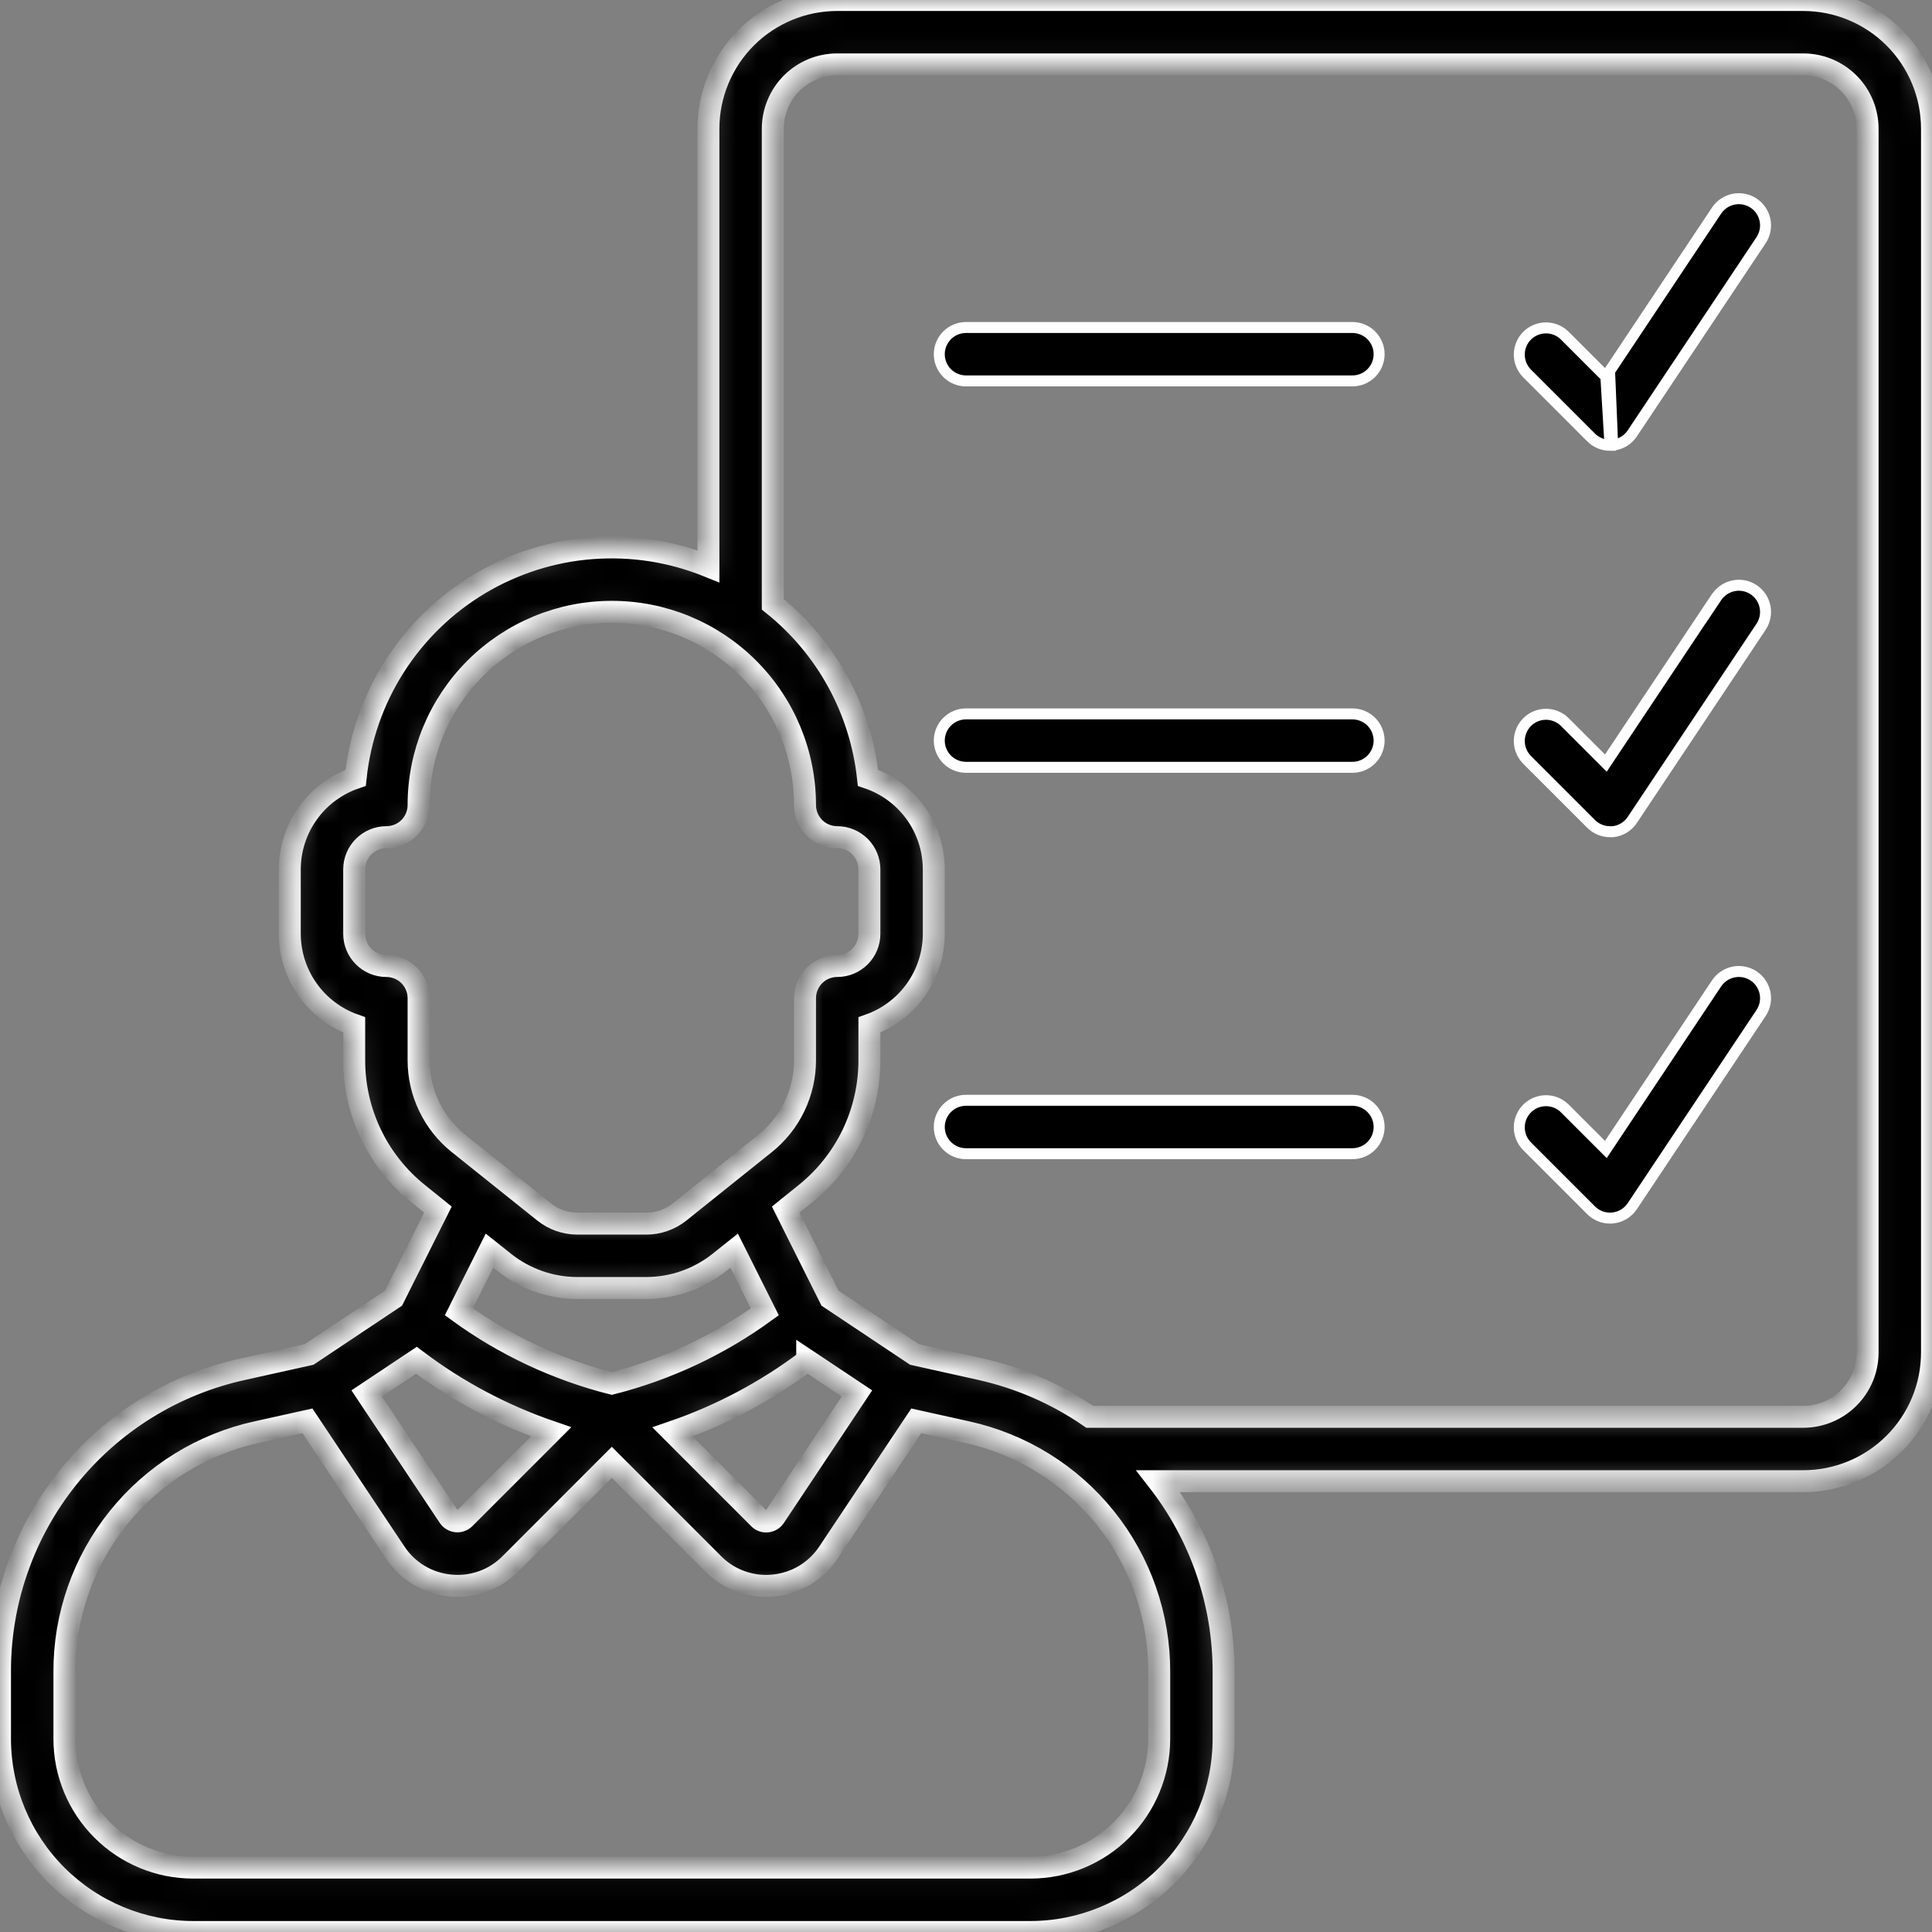 <svg xmlns="http://www.w3.org/2000/svg" width="88" height="88" viewBox="0 0 88 88" fill="none"><rect x="0" y="0" width="88" height="88" fill="#808080" stroke="none"/><g clip-path="url(#clip0_5_141)"><mask id="path-1-inside-1_5_141" fill="white"><path d="M82.133 0H38.133C36.578 0 35.085 0.618 33.985 1.718C32.885 2.819 32.267 4.311 32.267 5.867V25.794C30.583 25.111 28.764 24.828 26.952 24.968C25.141 25.108 23.387 25.668 21.828 26.602C20.27 27.536 18.95 28.82 17.973 30.352C16.996 31.884 16.388 33.622 16.198 35.429C15.325 35.724 14.566 36.284 14.029 37.032C13.491 37.781 13.201 38.679 13.2 39.6V42.533C13.201 43.443 13.484 44.33 14.009 45.073C14.534 45.816 15.276 46.378 16.134 46.682V48.281C16.13 49.454 16.392 50.612 16.9 51.67C17.408 52.727 18.149 53.655 19.067 54.386L19.947 55.094L17.924 59.129L14.08 61.694L11.079 62.361C7.929 63.046 5.11 64.791 3.093 67.306C1.076 69.821 -0.016 72.952 0 76.176V79.2C0.003 81.533 0.93 83.77 2.58 85.42C4.23 87.07 6.467 87.998 8.8 88H46.934C49.267 87.998 51.504 87.07 53.154 85.42C54.803 83.77 55.731 81.533 55.733 79.2V76.176C55.742 73.022 54.694 69.956 52.758 67.467H82.133C83.689 67.467 85.182 66.849 86.282 65.748C87.382 64.648 88 63.156 88 61.6V5.867C88 4.311 87.382 2.819 86.282 1.718C85.182 0.618 83.689 0 82.133 0ZM19.067 48.281V45.467C19.067 45.078 18.912 44.705 18.637 44.43C18.362 44.154 17.989 44 17.6 44C17.211 44 16.838 43.846 16.563 43.57C16.288 43.295 16.134 42.922 16.134 42.533V39.6C16.134 39.211 16.288 38.838 16.563 38.563C16.838 38.288 17.211 38.133 17.6 38.133C17.989 38.133 18.362 37.979 18.637 37.704C18.912 37.429 19.067 37.056 19.067 36.667C19.067 34.333 19.994 32.094 21.644 30.444C23.295 28.794 25.533 27.867 27.867 27.867C30.201 27.867 32.439 28.794 34.089 30.444C35.74 32.094 36.667 34.333 36.667 36.667C36.667 37.056 36.821 37.429 37.096 37.704C37.371 37.979 37.745 38.133 38.133 38.133C38.523 38.133 38.895 38.288 39.171 38.563C39.446 38.838 39.6 39.211 39.6 39.6V42.533C39.6 42.922 39.446 43.295 39.171 43.57C38.895 43.846 38.523 44 38.133 44C37.745 44 37.371 44.154 37.096 44.43C36.821 44.705 36.667 45.078 36.667 45.467V48.281C36.669 49.014 36.505 49.738 36.187 50.398C35.87 51.058 35.407 51.638 34.834 52.094L30.947 55.207C30.52 55.547 29.99 55.733 29.444 55.733H26.29C25.745 55.732 25.216 55.547 24.79 55.207L20.9 52.094C20.327 51.638 19.864 51.058 19.547 50.398C19.229 49.738 19.065 49.014 19.067 48.281ZM22.958 57.493C23.904 58.25 25.079 58.664 26.29 58.667H29.444C30.655 58.664 31.83 58.25 32.776 57.493L33.439 56.964L34.835 59.751C32.74 61.271 30.375 62.379 27.867 63.018C25.358 62.38 22.994 61.272 20.899 59.752L22.295 56.965L22.958 57.493ZM36.767 61.958L39.033 63.468L35.285 69.095C35.248 69.152 35.198 69.2 35.139 69.235C35.081 69.271 35.015 69.292 34.946 69.299C34.878 69.307 34.809 69.3 34.745 69.277C34.68 69.254 34.621 69.216 34.574 69.166L30.63 65.223C32.835 64.468 34.907 63.367 36.767 61.962V61.958ZM18.967 61.958C20.827 63.363 22.898 64.463 25.104 65.218L21.161 69.161C21.113 69.209 21.054 69.246 20.99 69.269C20.925 69.292 20.856 69.301 20.788 69.294C20.72 69.287 20.654 69.265 20.596 69.23C20.537 69.195 20.486 69.147 20.448 69.09L16.701 63.468L18.967 61.958ZM52.8 79.2C52.8 80.756 52.182 82.248 51.082 83.348C49.982 84.449 48.489 85.067 46.934 85.067H8.8C7.244 85.067 5.752 84.449 4.652 83.348C3.552 82.248 2.934 80.756 2.934 79.2V76.176C2.921 73.62 3.786 71.138 5.385 69.144C6.984 67.151 9.22 65.767 11.717 65.226L14.004 64.717L18.008 70.723C18.286 71.141 18.654 71.493 19.086 71.751C19.517 72.01 20.001 72.169 20.501 72.217C20.614 72.229 20.728 72.235 20.841 72.235C21.287 72.235 21.728 72.148 22.139 71.977C22.55 71.807 22.924 71.556 23.238 71.24L27.867 66.607L32.5 71.242C32.814 71.557 33.188 71.807 33.599 71.977C34.01 72.147 34.45 72.235 34.895 72.235C35.009 72.235 35.123 72.229 35.237 72.217C35.737 72.169 36.221 72.01 36.652 71.751C37.084 71.493 37.452 71.141 37.73 70.723L41.734 64.717L44.021 65.226C46.517 65.768 48.752 67.152 50.35 69.145C51.949 71.139 52.813 73.621 52.8 76.176V79.2ZM85.067 61.6C85.067 62.378 84.758 63.124 84.208 63.674C83.658 64.224 82.912 64.533 82.133 64.533H49.635C48.128 63.495 46.435 62.757 44.648 62.361L41.654 61.694L37.806 59.129L35.787 55.094L36.667 54.386C37.585 53.655 38.325 52.727 38.833 51.67C39.341 50.612 39.603 49.454 39.6 48.281V46.682C40.458 46.378 41.2 45.816 41.725 45.073C42.25 44.33 42.532 43.443 42.533 42.533V39.6C42.532 38.679 42.243 37.781 41.705 37.032C41.167 36.284 40.409 35.724 39.536 35.429C39.37 33.891 38.902 32.401 38.158 31.044C37.414 29.688 36.408 28.492 35.2 27.526V5.867C35.2 5.089 35.509 4.343 36.059 3.792C36.609 3.242 37.355 2.933 38.133 2.933H82.133C82.912 2.933 83.658 3.242 84.208 3.792C84.758 4.343 85.067 5.089 85.067 5.867V61.6Z"></path></mask><path d="M82.133 0H38.133C36.578 0 35.085 0.618 33.985 1.718C32.885 2.819 32.267 4.311 32.267 5.867V25.794C30.583 25.111 28.764 24.828 26.952 24.968C25.141 25.108 23.387 25.668 21.828 26.602C20.27 27.536 18.95 28.82 17.973 30.352C16.996 31.884 16.388 33.622 16.198 35.429C15.325 35.724 14.566 36.284 14.029 37.032C13.491 37.781 13.201 38.679 13.2 39.6V42.533C13.201 43.443 13.484 44.33 14.009 45.073C14.534 45.816 15.276 46.378 16.134 46.682V48.281C16.13 49.454 16.392 50.612 16.9 51.67C17.408 52.727 18.149 53.655 19.067 54.386L19.947 55.094L17.924 59.129L14.08 61.694L11.079 62.361C7.929 63.046 5.11 64.791 3.093 67.306C1.076 69.821 -0.016 72.952 0 76.176V79.2C0.003 81.533 0.93 83.77 2.58 85.42C4.23 87.07 6.467 87.998 8.8 88H46.934C49.267 87.998 51.504 87.07 53.154 85.42C54.803 83.77 55.731 81.533 55.733 79.2V76.176C55.742 73.022 54.694 69.956 52.758 67.467H82.133C83.689 67.467 85.182 66.849 86.282 65.748C87.382 64.648 88 63.156 88 61.6V5.867C88 4.311 87.382 2.819 86.282 1.718C85.182 0.618 83.689 0 82.133 0ZM19.067 48.281V45.467C19.067 45.078 18.912 44.705 18.637 44.43C18.362 44.154 17.989 44 17.6 44C17.211 44 16.838 43.846 16.563 43.57C16.288 43.295 16.134 42.922 16.134 42.533V39.6C16.134 39.211 16.288 38.838 16.563 38.563C16.838 38.288 17.211 38.133 17.6 38.133C17.989 38.133 18.362 37.979 18.637 37.704C18.912 37.429 19.067 37.056 19.067 36.667C19.067 34.333 19.994 32.094 21.644 30.444C23.295 28.794 25.533 27.867 27.867 27.867C30.201 27.867 32.439 28.794 34.089 30.444C35.74 32.094 36.667 34.333 36.667 36.667C36.667 37.056 36.821 37.429 37.096 37.704C37.371 37.979 37.745 38.133 38.133 38.133C38.523 38.133 38.895 38.288 39.171 38.563C39.446 38.838 39.6 39.211 39.6 39.6V42.533C39.6 42.922 39.446 43.295 39.171 43.57C38.895 43.846 38.523 44 38.133 44C37.745 44 37.371 44.154 37.096 44.43C36.821 44.705 36.667 45.078 36.667 45.467V48.281C36.669 49.014 36.505 49.738 36.187 50.398C35.87 51.058 35.407 51.638 34.834 52.094L30.947 55.207C30.52 55.547 29.99 55.733 29.444 55.733H26.29C25.745 55.732 25.216 55.547 24.79 55.207L20.9 52.094C20.327 51.638 19.864 51.058 19.547 50.398C19.229 49.738 19.065 49.014 19.067 48.281ZM22.958 57.493C23.904 58.25 25.079 58.664 26.29 58.667H29.444C30.655 58.664 31.83 58.25 32.776 57.493L33.439 56.964L34.835 59.751C32.74 61.271 30.375 62.379 27.867 63.018C25.358 62.38 22.994 61.272 20.899 59.752L22.295 56.965L22.958 57.493ZM36.767 61.958L39.033 63.468L35.285 69.095C35.248 69.152 35.198 69.2 35.139 69.235C35.081 69.271 35.015 69.292 34.946 69.299C34.878 69.307 34.809 69.3 34.745 69.277C34.68 69.254 34.621 69.216 34.574 69.166L30.63 65.223C32.835 64.468 34.907 63.367 36.767 61.962V61.958ZM18.967 61.958C20.827 63.363 22.898 64.463 25.104 65.218L21.161 69.161C21.113 69.209 21.054 69.246 20.99 69.269C20.925 69.292 20.856 69.301 20.788 69.294C20.72 69.287 20.654 69.265 20.596 69.23C20.537 69.195 20.486 69.147 20.448 69.09L16.701 63.468L18.967 61.958ZM52.8 79.2C52.8 80.756 52.182 82.248 51.082 83.348C49.982 84.449 48.489 85.067 46.934 85.067H8.8C7.244 85.067 5.752 84.449 4.652 83.348C3.552 82.248 2.934 80.756 2.934 79.2V76.176C2.921 73.62 3.786 71.138 5.385 69.144C6.984 67.151 9.22 65.767 11.717 65.226L14.004 64.717L18.008 70.723C18.286 71.141 18.654 71.493 19.086 71.751C19.517 72.01 20.001 72.169 20.501 72.217C20.614 72.229 20.728 72.235 20.841 72.235C21.287 72.235 21.728 72.148 22.139 71.977C22.55 71.807 22.924 71.556 23.238 71.24L27.867 66.607L32.5 71.242C32.814 71.557 33.188 71.807 33.599 71.977C34.01 72.147 34.45 72.235 34.895 72.235C35.009 72.235 35.123 72.229 35.237 72.217C35.737 72.169 36.221 72.01 36.652 71.751C37.084 71.493 37.452 71.141 37.73 70.723L41.734 64.717L44.021 65.226C46.517 65.768 48.752 67.152 50.35 69.145C51.949 71.139 52.813 73.621 52.8 76.176V79.2ZM85.067 61.6C85.067 62.378 84.758 63.124 84.208 63.674C83.658 64.224 82.912 64.533 82.133 64.533H49.635C48.128 63.495 46.435 62.757 44.648 62.361L41.654 61.694L37.806 59.129L35.787 55.094L36.667 54.386C37.585 53.655 38.325 52.727 38.833 51.67C39.341 50.612 39.603 49.454 39.6 48.281V46.682C40.458 46.378 41.2 45.816 41.725 45.073C42.25 44.33 42.532 43.443 42.533 42.533V39.6C42.532 38.679 42.243 37.781 41.705 37.032C41.167 36.284 40.409 35.724 39.536 35.429C39.37 33.891 38.902 32.401 38.158 31.044C37.414 29.688 36.408 28.492 35.2 27.526V5.867C35.2 5.089 35.509 4.343 36.059 3.792C36.609 3.242 37.355 2.933 38.133 2.933H82.133C82.912 2.933 83.658 3.242 84.208 3.792C84.758 4.343 85.067 5.089 85.067 5.867V61.6Z" fill="black" stroke="white" mask="url(#path-1-inside-1_5_141)"></path><path d="M73.145 17.158L72.929 16.942L71.262 15.275C71.032 15.054 70.726 14.932 70.407 14.935C70.088 14.938 69.783 15.066 69.558 15.291C69.332 15.517 69.204 15.822 69.201 16.141C69.199 16.459 69.321 16.766 69.541 16.995L72.473 19.927L72.473 19.927C72.701 20.155 73.011 20.283 73.333 20.283L73.145 17.158ZM73.145 17.158L73.314 16.904M73.145 17.158L73.314 16.904M73.314 16.904L78.188 9.591C78.276 9.459 78.391 9.345 78.525 9.255C78.657 9.167 78.806 9.105 78.963 9.073C79.12 9.042 79.281 9.042 79.438 9.073C79.595 9.104 79.744 9.166 79.877 9.254C80.01 9.343 80.124 9.457 80.213 9.59C80.302 9.723 80.363 9.872 80.395 10.028C80.426 10.185 80.426 10.346 80.395 10.503C80.364 10.66 80.302 10.809 80.214 10.942L80.214 10.942L74.347 19.742C74.247 19.892 74.115 20.017 73.961 20.11C73.807 20.202 73.634 20.259 73.455 20.277L73.455 20.277M73.314 16.904L73.455 20.277M73.455 20.277L73.445 20.279M73.455 20.277L73.445 20.279M73.445 20.279C73.413 20.283 73.382 20.283 73.333 20.283L73.445 20.279ZM73.314 34.504L77.853 27.694L77.854 27.701L78.189 27.199C78.278 27.066 78.392 26.952 78.525 26.863C78.657 26.774 78.806 26.712 78.963 26.681C79.12 26.649 79.281 26.649 79.438 26.68C79.595 26.711 79.744 26.773 79.877 26.862C80.01 26.95 80.124 27.064 80.213 27.197C80.302 27.33 80.363 27.479 80.395 27.636C80.426 27.792 80.426 27.954 80.395 28.11C80.364 28.267 80.302 28.416 80.214 28.549L80.214 28.549L74.347 37.349C74.247 37.499 74.115 37.624 73.961 37.717C73.811 37.807 73.642 37.864 73.467 37.883H73.333C73.333 37.883 73.333 37.883 73.333 37.883C73.011 37.883 72.701 37.755 72.473 37.527L72.473 37.527L69.541 34.595C69.321 34.366 69.199 34.059 69.201 33.741C69.204 33.422 69.332 33.117 69.558 32.891C69.783 32.665 70.088 32.538 70.407 32.535C70.726 32.532 71.032 32.654 71.262 32.875L72.929 34.542L73.145 34.758L73.314 34.504ZM72.929 52.142L73.145 52.358L73.314 52.104L78.188 44.791C78.276 44.659 78.391 44.545 78.525 44.455C78.657 44.367 78.806 44.305 78.963 44.273C79.12 44.242 79.281 44.242 79.438 44.273C79.595 44.304 79.744 44.366 79.877 44.454C80.01 44.543 80.124 44.657 80.213 44.79C80.302 44.923 80.363 45.072 80.395 45.228C80.426 45.385 80.426 45.546 80.395 45.703C80.364 45.86 80.302 46.009 80.214 46.142L80.214 46.142L74.347 54.942C74.247 55.092 74.115 55.217 73.961 55.31C73.807 55.402 73.634 55.459 73.455 55.477L73.455 55.477L73.445 55.478C73.413 55.483 73.382 55.483 73.333 55.483C73.011 55.483 72.701 55.355 72.473 55.127L72.473 55.127L69.543 52.197C69.542 52.196 69.542 52.196 69.541 52.195C69.321 51.966 69.199 51.659 69.201 51.341C69.204 51.022 69.332 50.717 69.558 50.491C69.783 50.265 70.088 50.138 70.407 50.135C70.726 50.132 71.032 50.254 71.262 50.475C71.262 50.475 71.263 50.476 71.263 50.476L72.929 52.142ZM44 14.917H61.6C61.923 14.917 62.232 15.045 62.46 15.273C62.688 15.501 62.817 15.811 62.817 16.133C62.817 16.456 62.688 16.765 62.46 16.994C62.232 17.222 61.923 17.35 61.6 17.35H44C43.677 17.35 43.368 17.222 43.14 16.994C42.911 16.765 42.783 16.456 42.783 16.133C42.783 15.811 42.911 15.501 43.14 15.273C43.368 15.045 43.677 14.917 44 14.917ZM44 32.517H61.6C61.923 32.517 62.232 32.645 62.46 32.873C62.688 33.101 62.817 33.411 62.817 33.733C62.817 34.056 62.688 34.365 62.46 34.594C62.232 34.822 61.923 34.95 61.6 34.95H44C43.677 34.95 43.368 34.822 43.14 34.594C42.911 34.365 42.783 34.056 42.783 33.733C42.783 33.411 42.911 33.101 43.14 32.873C43.368 32.645 43.677 32.517 44 32.517ZM44 50.117H61.6C61.923 50.117 62.232 50.245 62.46 50.473C62.688 50.701 62.817 51.011 62.817 51.333C62.817 51.656 62.688 51.965 62.46 52.194C62.232 52.422 61.923 52.55 61.6 52.55H44C43.677 52.55 43.368 52.422 43.14 52.194C42.911 51.965 42.783 51.656 42.783 51.333C42.783 51.011 42.911 50.701 43.14 50.473C43.368 50.245 43.677 50.117 44 50.117Z" fill="black" stroke="white" stroke-width="0.5"></path></g><defs><clipPath id="clip0_5_141"><rect width="88" height="88" fill="white"></rect></clipPath></defs></svg>